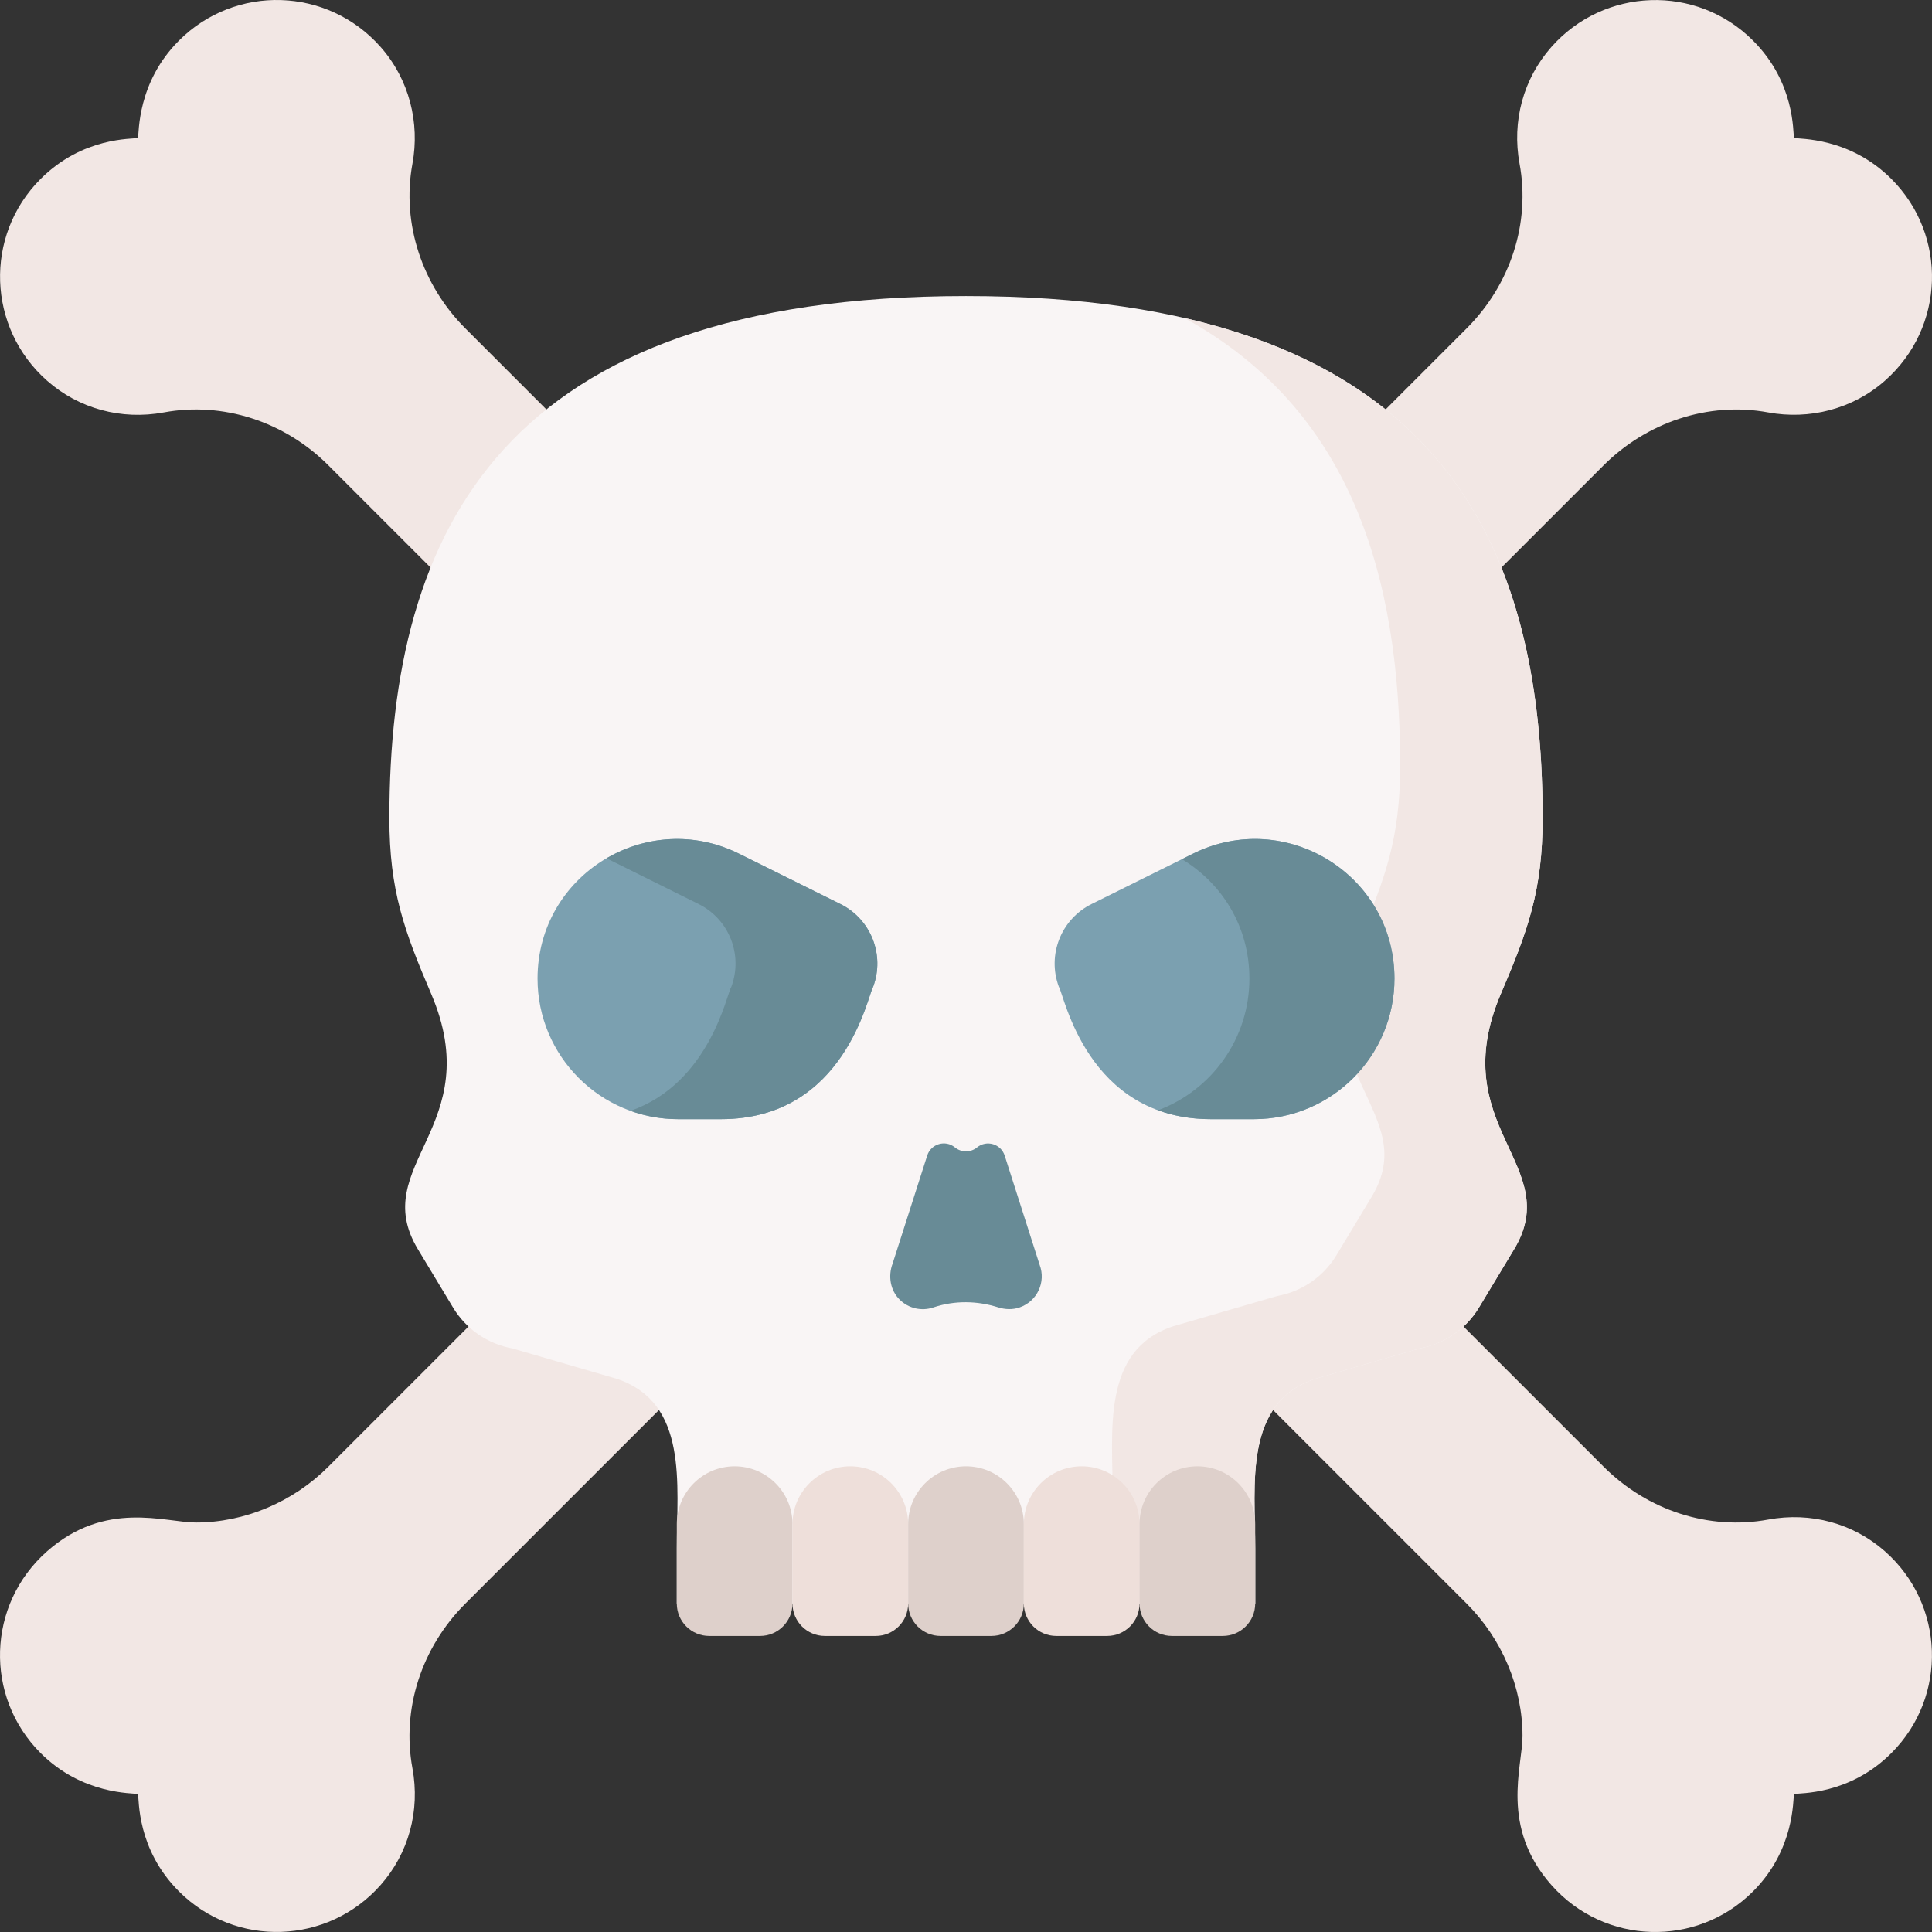 <svg id="Capa_1" enable-background="new 0 0 512 512" height="512" viewBox="0 0 512 512" width="512" xmlns="http://www.w3.org/2000/svg"><rect x="0" y="0" width="512" height="512" fill="#333333" stroke="none"/><path d="m411.127 499.547c-13.683-15.483-7.647-31.294-7.647-39.455v-.001c0-12.914-5.401-25.72-14.815-35.135l-301.621-301.62c-11.683-11.683-28.002-16.93-43.653-14.035-11.248 2.08-22.524-.992-30.938-8.427-15.811-13.974-16.737-38.413-1.7-53.449 11.248-11.249 24.34-10.515 25.8-10.871.338-1.384-.272-14.657 10.871-25.801 14.908-14.908 39.317-14.29 53.449 1.701 7.619 8.621 10.422 20.143 8.427 30.938-2.955 15.98 2.712 32.33 14.035 43.653l301.621 301.621c11.683 11.682 28.001 16.929 43.652 14.035 11.248-2.08 22.525.992 30.938 8.427 15.846 14.003 16.706 38.444 1.701 53.448-11.249 11.249-24.341 10.515-25.801 10.872-.338 1.384.272 14.658-10.871 25.801-14.908 14.906-39.317 14.287-53.448-1.702z" fill="#f2e7e4"/><path d="m12.453 411.127c15.483-13.683 31.294-7.647 39.455-7.647h.001c12.914 0 25.72-5.401 35.135-14.815l301.62-301.621c11.683-11.683 16.93-28.002 14.035-43.653-2.08-11.248.992-22.524 8.427-30.938 13.973-15.812 38.412-16.738 53.448-1.701 11.249 11.249 10.515 24.341 10.872 25.801 1.384.338 14.657-.272 25.801 10.871 14.908 14.908 14.29 39.317-1.701 53.449-8.621 7.619-20.143 10.422-30.938 8.427-15.98-2.955-32.33 2.712-43.653 14.035l-301.62 301.621c-11.682 11.683-16.929 28.001-14.035 43.652 2.08 11.248-.992 22.525-8.427 30.938-14.003 15.846-38.444 16.706-53.448 1.701-11.249-11.249-10.515-24.341-10.872-25.801-1.384-.338-14.658.272-25.801-10.871-14.907-14.908-14.288-39.317 1.701-53.448z" fill="#f2e7e4"/><path d="m397.739 263.363c7.121-16.654 11.073-27.311 11.073-46.571 0-76.4-30.161-138.334-152.812-138.334s-152.812 61.934-152.812 138.334c0 19.259 3.952 29.917 11.073 46.571 15.052 35.202-16.933 45.431-3.528 67.672l9.331 15.482c3.435 5.699 9.158 9.643 15.707 10.824l27.692 8.061c19.015 6.383 15.895 27.907 15.895 44.941v14.607h153.285v-14.607c0-17.033-3.12-38.557 15.895-44.941l27.692-8.061c6.549-1.181 12.272-5.124 15.707-10.824l9.331-15.482c13.404-22.241-18.58-32.47-3.529-67.672z" fill="#f9f5f5"/><path d="m397.739 263.363c7.121-16.654 11.073-27.311 11.073-46.57 0-62.569-20.244-115.427-94.939-132.517 44.069 24.193 57.185 68.266 57.185 118.63 0 19.259-3.951 29.917-11.073 46.571-15.052 35.202 16.933 45.431 3.528 67.672l-9.331 15.482c-3.435 5.7-9.158 9.643-15.707 10.824l-27.692 8.061c-19.015 6.383-15.895 27.907-15.895 44.941v28.495h37.754v-14.607c0-17.033-3.12-38.557 15.895-44.941l27.692-8.061c6.549-1.181 12.272-5.124 15.707-10.824l9.331-15.482c13.405-22.243-18.579-32.472-3.528-67.674z" fill="#f2e7e4"/><path d="m231.391 261.516c-1.423 2.085-7.404 35.072-40.312 35.072h-11.368c-20.577 0-37.258-16.681-37.258-37.258 0-27.539 28.934-45.236 53.383-33.098l26.887 13.348c8.082 4.012 11.824 13.483 8.668 21.936z" fill="#7ba0b0"/><path d="m222.723 239.58-26.887-13.348c-11.929-5.922-24.918-4.728-35.101 1.232l24.405 12.116c8.082 4.012 11.824 13.483 8.668 21.936-1.2 1.757-5.639 25.471-26.714 32.877 3.941 1.418 8.188 2.195 12.617 2.195h11.368c32.908 0 38.888-32.987 40.312-35.072 3.156-8.453-.586-17.924-8.668-21.936z" fill="#688b96"/><path d="m280.609 261.516c1.423 2.085 7.404 35.072 40.312 35.072h11.368c20.577 0 37.258-16.681 37.258-37.258 0-27.539-28.934-45.236-53.383-33.098l-26.887 13.348c-8.082 4.012-11.824 13.483-8.668 21.936z" fill="#7ba0b0"/><path d="m316.164 226.232-2.943 1.461c10.479 6.306 17.885 17.708 17.885 31.637 0 15.982-10.066 29.61-24.202 34.901 4.026 1.473 8.659 2.358 14.016 2.358h11.368c20.577 0 37.258-16.681 37.258-37.258.001-27.54-28.933-45.237-53.382-33.099z" fill="#688b96"/><path d="m258.922 304.077c-1.701 1.391-4.145 1.393-5.848.005l-.03-.025c-2.526-2.058-6.331-.929-7.324 2.174l-9.181 28.662c-1.242 3.294-.599 7.111 1.922 9.567 2.39 2.328 5.786 3.047 8.808 2.052l.263-.086c5.521-1.819 11.453-1.716 16.995.038 1.842.583 3.839.654 5.665.023 4.724-1.634 7.03-6.766 5.325-11.288l-9.263-28.952c-.995-3.107-4.807-4.235-7.332-2.17z" fill="#688b96"/><path d="m194.686 388.585c-8.466 0-15.329 6.863-15.329 15.329v21.037c0 4.745 3.846 8.591 8.591 8.591h13.475c4.745 0 8.591-3.846 8.591-8.591v-21.037c0-8.467-6.862-15.329-15.328-15.329z" fill="#ded0cb"/><path d="m225.343 388.585c-8.466 0-15.329 6.863-15.329 15.329v21.037c0 4.745 3.846 8.591 8.591 8.591h13.475c4.745 0 8.591-3.846 8.591-8.591v-21.037c0-8.467-6.862-15.329-15.328-15.329z" fill="#eedfda"/><path d="m256 388.585c-8.466 0-15.329 6.863-15.329 15.329v21.037c0 4.745 3.846 8.591 8.591 8.591h13.475c4.745 0 8.591-3.846 8.591-8.591v-21.037c.001-8.467-6.862-15.329-15.328-15.329z" fill="#ded0cb"/><path d="m286.657 388.585c-8.466 0-15.329 6.863-15.329 15.329v21.037c0 4.745 3.846 8.591 8.591 8.591h13.475c4.745 0 8.591-3.846 8.591-8.591v-21.037c.001-8.467-6.862-15.329-15.328-15.329z" fill="#eedfda"/><path d="m317.314 388.585c-8.466 0-15.329 6.863-15.329 15.329v21.037c0 4.745 3.846 8.591 8.591 8.591h13.475c4.745 0 8.591-3.846 8.591-8.591v-21.037c.001-8.467-6.862-15.329-15.328-15.329z" fill="#ded0cb"/></svg>